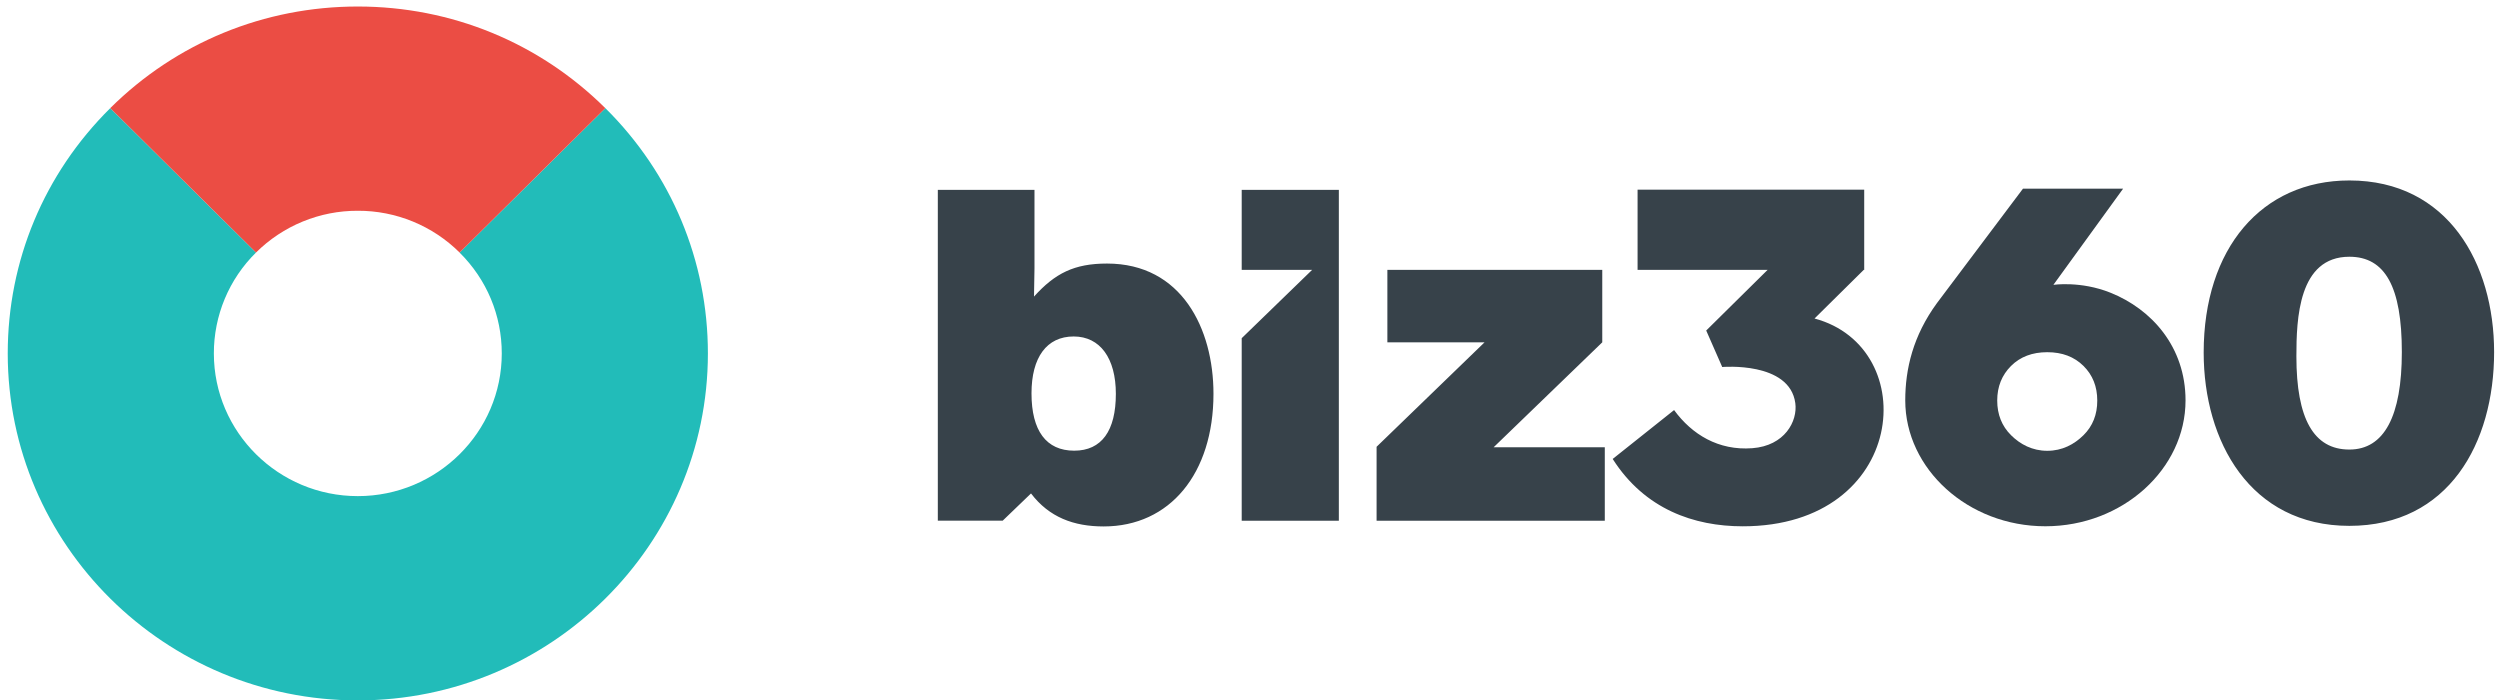 <?xml version="1.0" encoding="UTF-8"?> <svg xmlns="http://www.w3.org/2000/svg" width="257" height="72" viewBox="0 0 257 72" fill="none"> <path d="M113.804 27.093C110.428 27.093 108.459 28.092 106.295 30.489L106.345 27.591V19.518H96.408V53.524H103.079L105.988 50.725C107.851 53.175 110.379 54.118 113.456 54.118C120.266 54.118 124.745 48.676 124.745 40.48C124.747 33.789 121.468 27.093 113.804 27.093ZM110.428 46.33C107.552 46.33 106.038 44.282 106.038 40.435C106.038 36.739 107.602 34.589 110.375 34.589C113.098 34.589 114.71 36.839 114.71 40.485C114.711 44.282 113.251 46.33 110.428 46.33ZM127.647 27.742H134.888L127.647 34.766V53.529H137.633V19.521H127.647V27.742ZM164.713 35.19V27.743H142.622V35.19H152.613L141.513 45.929V53.529H164.973V45.98H153.544L164.713 35.19ZM241.514 18.551C232.488 18.551 226.538 25.547 226.538 36.239C226.538 45.382 231.329 54.058 241.514 54.058C251.7 54.058 256.395 45.581 256.395 36.191C256.392 27.093 251.651 18.551 241.514 18.551ZM241.514 46.214C237.833 46.214 236.069 43.032 236.069 36.638C236.069 32.789 236.276 26.393 241.514 26.393C245.197 26.393 246.909 29.49 246.909 36.187C246.909 42.782 245.097 46.214 241.514 46.214ZM186.534 32.743L191.591 27.743H191.641V19.495H168.343V27.743H181.71L175.398 33.978L177.045 37.729C177.045 37.729 183.977 37.125 184.558 41.444C184.807 43.301 183.476 45.826 180.131 46.076C176.663 46.337 173.929 44.665 172.096 42.155L165.784 47.18C169.083 52.356 174.152 54.104 179.153 54.104C196.069 54.104 197.668 35.721 186.534 32.743Z" fill="#37424A"></path> <path d="M216.94 30.084C213.893 28.865 211.089 29.281 211.089 29.281L218.254 19.398H207.959L199.115 31.163C196.67 34.511 195.86 37.908 195.86 41.161C195.86 48.203 202.311 54.1 210.262 54.1C218.22 54.1 224.673 48.203 224.673 41.161C224.673 35.663 221.192 31.781 216.94 30.084ZM214.183 44.739C213.23 45.68 212.001 46.342 210.458 46.342C208.927 46.342 207.682 45.68 206.736 44.739C205.793 43.804 205.314 42.614 205.314 41.174C205.314 39.743 205.793 38.559 206.736 37.618C207.682 36.673 208.927 36.206 210.458 36.206C212.001 36.206 213.23 36.676 214.183 37.618C215.131 38.559 215.599 39.743 215.599 41.174C215.602 42.614 215.131 43.804 214.183 44.739Z" fill="#37424A"></path> <path d="M36.782 72.001C16.94 72.001 0.795 56 0.795 36.336C0.795 26.81 4.535 17.855 11.335 11.117L26.319 25.961C24.943 27.315 23.851 28.93 23.107 30.712C22.363 32.493 21.981 34.405 21.985 36.336C21.985 44.423 28.624 51.001 36.782 51.001C44.942 51.001 51.582 44.423 51.582 36.336C51.582 32.419 50.043 28.735 47.247 25.965L62.231 11.117C69.027 17.853 72.772 26.809 72.772 36.336C72.769 56 56.625 72.001 36.782 72.001Z" fill="#22BCB9"></path> <path d="M47.249 25.962C45.872 24.594 44.239 23.51 42.443 22.773C40.647 22.036 38.724 21.66 36.783 21.667C34.842 21.66 32.918 22.036 31.123 22.773C29.327 23.51 27.694 24.594 26.317 25.962L11.334 11.114C18.131 4.377 27.166 0.67 36.78 0.67C46.395 0.67 55.433 4.38 62.228 11.119L47.249 25.962Z" fill="#EB4D44"></path> </svg> 